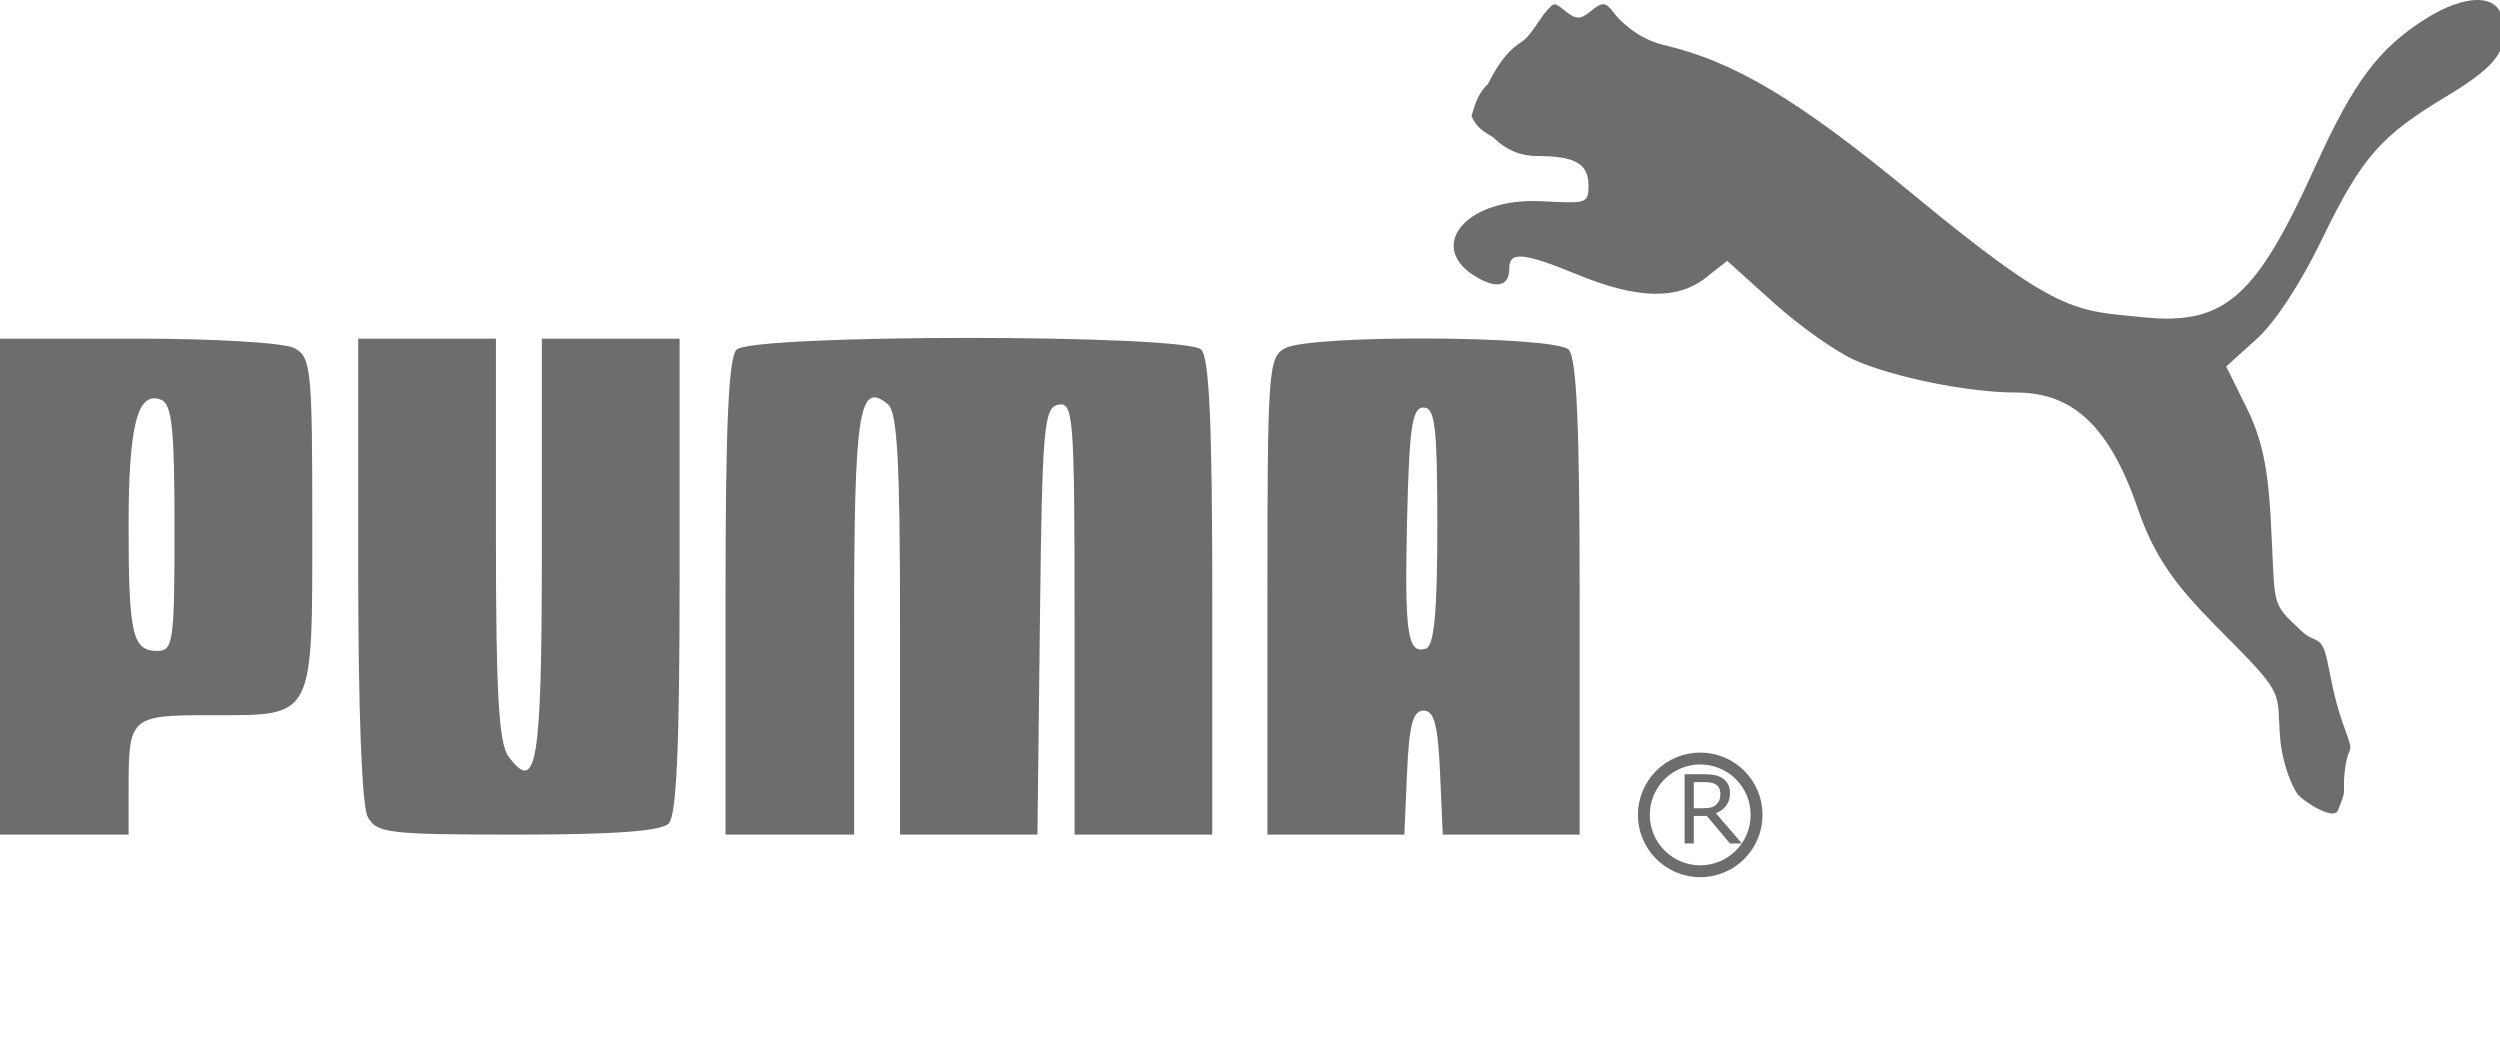 <svg width="57" height="24" viewBox="0 0 57 24" fill="none" xmlns="http://www.w3.org/2000/svg">
<g opacity="1" clip-path="url(#clip0_1665_87)">
<path d="M0 13.375V7.721H3.155C4.929 7.721 6.487 7.816 6.714 7.938C7.092 8.14 7.12 8.411 7.12 11.901C7.12 16.434 7.186 16.306 4.824 16.306C2.964 16.306 2.932 16.335 2.932 17.999V19.029H1.466H0V13.375ZM3.979 12.036C3.979 9.749 3.921 9.21 3.668 9.112C3.134 8.908 2.932 9.698 2.932 11.983C2.932 14.458 3.019 14.841 3.582 14.841C3.951 14.841 3.979 14.648 3.979 12.036ZM8.383 18.623C8.25 18.375 8.167 16.187 8.167 12.97V7.721H9.737H11.307V12.288C11.307 15.788 11.373 16.945 11.59 17.241C12.239 18.129 12.354 17.418 12.354 12.525V7.721H13.925H15.495V13.123C15.495 17.046 15.427 18.595 15.244 18.777C15.071 18.951 14.003 19.029 11.796 19.029C8.851 19.029 8.583 18.997 8.383 18.623ZM16.542 13.626C16.542 9.703 16.611 8.155 16.794 7.972C17.151 7.615 27.032 7.615 27.389 7.972C27.572 8.155 27.64 9.703 27.64 13.626V19.029H26.07H24.5V14.092C24.5 9.504 24.474 9.161 24.133 9.227C23.799 9.291 23.762 9.721 23.71 14.163L23.654 19.029H22.088H20.521V14.238C20.521 10.519 20.459 9.396 20.244 9.217C19.583 8.669 19.474 9.38 19.474 14.254V19.029H18.008H16.542V13.626ZM28.897 13.591C28.897 8.43 28.917 8.144 29.302 7.938C29.887 7.624 35.447 7.654 35.765 7.972C35.948 8.155 36.016 9.703 36.016 13.626V19.029H34.456H32.895L32.833 17.615C32.785 16.526 32.699 16.202 32.457 16.202C32.215 16.202 32.128 16.526 32.081 17.615L32.019 19.029H30.458H28.897V13.591ZM32.771 11.996C32.771 9.732 32.72 9.291 32.457 9.291C32.198 9.291 32.132 9.735 32.083 11.792C32.02 14.443 32.089 14.928 32.509 14.788C32.7 14.724 32.771 13.973 32.771 11.996Z" fill="#6D6D6D"/>
<path d="M52.397 18.12C52.264 17.961 52.033 17.406 51.987 16.824C51.906 15.802 52.116 15.877 50.864 14.619C49.855 13.605 49.198 12.94 48.744 11.604C48.029 9.501 47.094 8.949 45.948 8.949C44.887 8.949 43.198 8.609 42.295 8.214C41.867 8.026 41.036 7.439 40.448 6.91L39.38 5.947L38.89 6.333C38.238 6.845 37.321 6.82 35.94 6.25C34.654 5.721 34.411 5.753 34.411 6.126C34.411 6.565 34.07 6.585 33.583 6.266C32.559 5.595 33.424 4.503 35.145 4.588C36.17 4.639 36.218 4.648 36.218 4.229C36.218 3.734 35.913 3.558 35.051 3.558C34.682 3.558 34.359 3.436 34.038 3.127C33.84 3.008 33.664 2.916 33.551 2.645C33.645 2.301 33.742 2.082 33.925 1.916C34.103 1.569 34.314 1.194 34.69 0.956C34.907 0.82 35.118 0.394 35.282 0.226C35.428 0.078 35.422 0.032 35.673 0.239C35.931 0.452 36.032 0.453 36.281 0.246C36.533 0.037 36.614 0.044 36.794 0.29C36.911 0.45 37.336 0.885 37.921 1.022C39.553 1.406 40.995 2.267 43.622 4.435C46.969 7.195 47.302 7.076 48.892 7.236C50.757 7.423 51.458 6.73 52.796 3.779C53.675 1.842 54.244 1.099 55.306 0.428C56.207 -0.141 56.995 -0.162 57.057 0.481C57.117 1.098 57.111 1.393 55.781 2.196C54.303 3.088 53.865 3.543 52.935 5.468C52.456 6.46 51.875 7.346 51.453 7.728L50.757 8.356L51.219 9.289C51.561 9.98 51.704 10.624 51.769 11.77C51.889 13.897 51.746 13.697 52.464 14.379C52.798 14.696 52.929 14.442 53.065 15.08C53.194 15.686 53.227 15.988 53.508 16.749C53.684 17.226 53.523 16.951 53.456 17.624C53.406 18.137 53.526 17.945 53.302 18.479C53.205 18.712 52.529 18.28 52.397 18.12Z" fill="#6D6D6D"/>
<path d="M39.715 19.231H39.443L38.915 18.603H38.619V19.231H38.409V17.652H38.851C38.947 17.652 39.026 17.659 39.09 17.671C39.154 17.683 39.211 17.705 39.262 17.737C39.319 17.773 39.364 17.819 39.395 17.874C39.428 17.928 39.444 17.997 39.444 18.082C39.444 18.195 39.415 18.291 39.358 18.368C39.301 18.444 39.222 18.502 39.122 18.541L39.715 19.231ZM39.225 18.096C39.225 18.051 39.217 18.011 39.2 17.977C39.185 17.941 39.158 17.912 39.122 17.888C39.091 17.867 39.055 17.853 39.014 17.845C38.972 17.837 38.923 17.832 38.866 17.832H38.619V18.428H38.831C38.898 18.428 38.956 18.423 39.005 18.411C39.055 18.399 39.097 18.377 39.131 18.346C39.163 18.316 39.186 18.282 39.201 18.244C39.217 18.205 39.225 18.156 39.225 18.096Z" fill="#6D6D6D"/>
<path d="M40.05 18.579C40.05 18.748 40.017 18.915 39.953 19.071C39.888 19.227 39.794 19.369 39.674 19.488C39.555 19.608 39.413 19.702 39.257 19.767C39.101 19.831 38.934 19.865 38.766 19.865C38.597 19.865 38.429 19.831 38.274 19.767C38.118 19.702 37.976 19.608 37.857 19.488C37.737 19.369 37.643 19.227 37.578 19.071C37.514 18.915 37.48 18.748 37.48 18.579C37.48 18.41 37.514 18.243 37.578 18.087C37.643 17.931 37.737 17.79 37.857 17.67C37.976 17.551 38.118 17.456 38.274 17.392C38.429 17.327 38.597 17.294 38.766 17.294C38.934 17.294 39.101 17.327 39.257 17.392C39.413 17.456 39.555 17.551 39.674 17.67C39.794 17.79 39.888 17.931 39.953 18.087C40.017 18.243 40.05 18.41 40.05 18.579Z" stroke="#6D6D6D" stroke-width="0.271"/>
</g>
<defs>
<clipPath id="clip0_1665_87">
<rect width="57" height="24" fill="white"/>
</clipPath>
</defs>
</svg>
